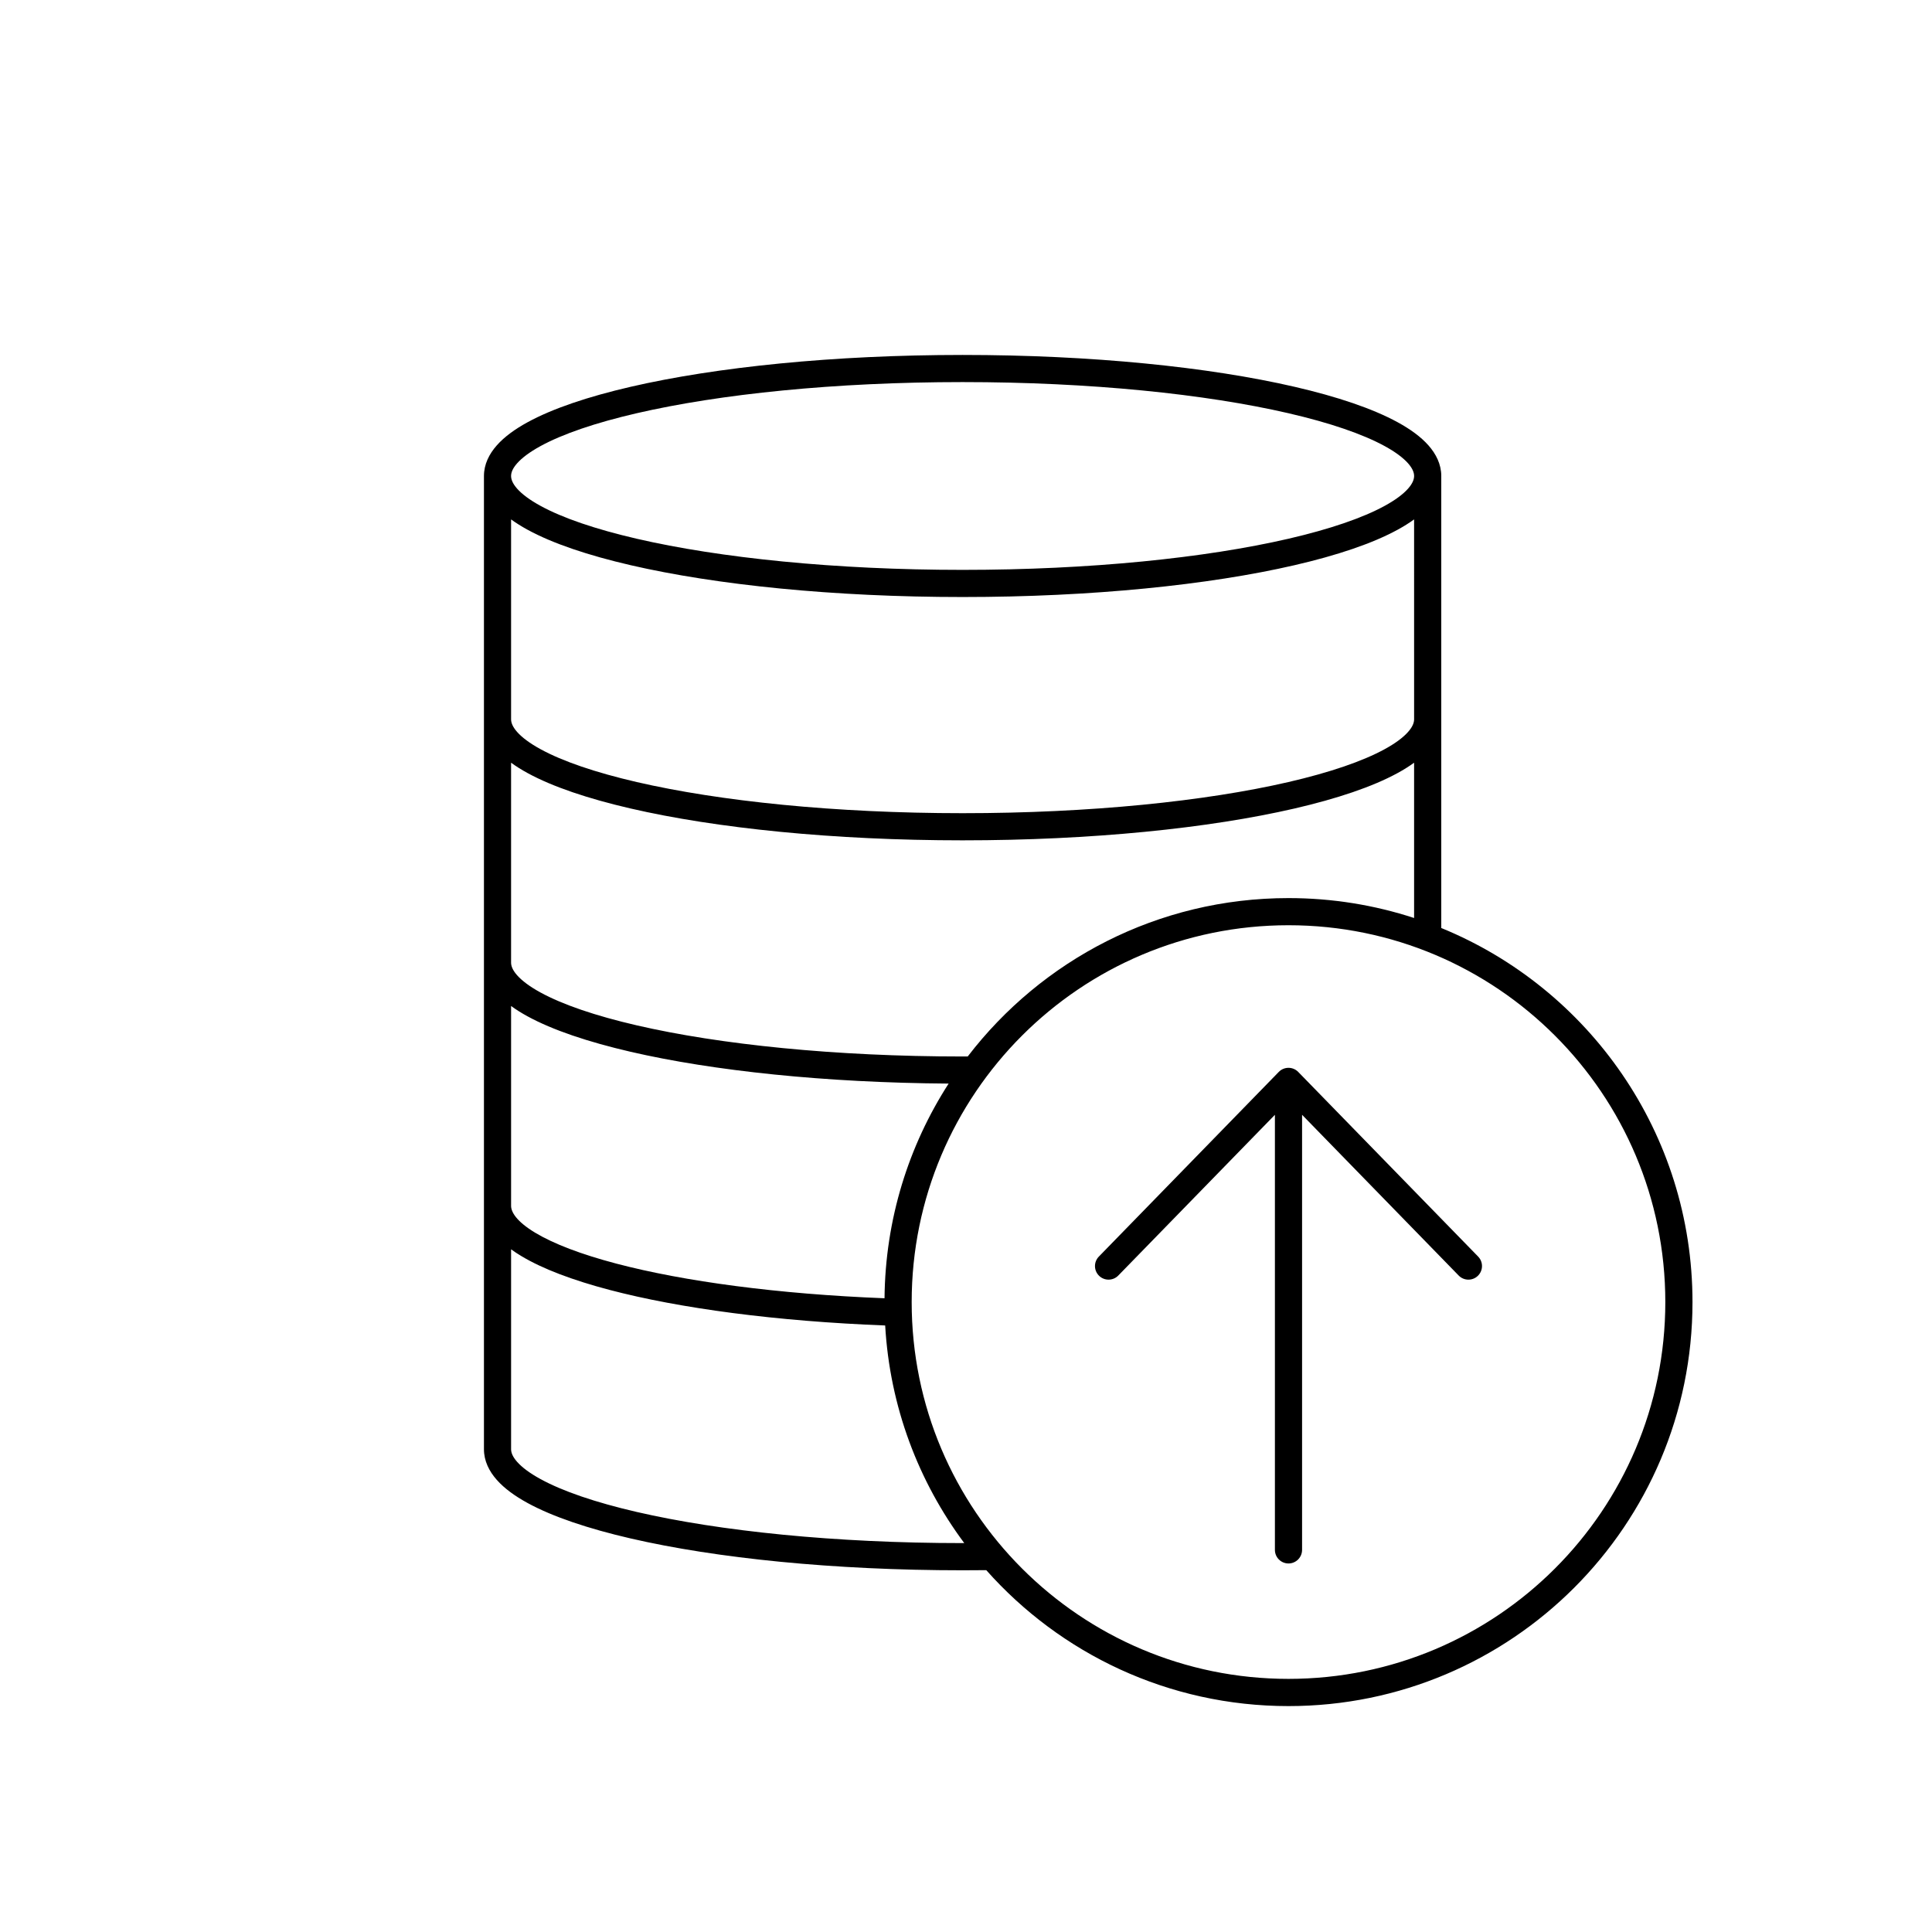 <?xml version="1.0" encoding="UTF-8"?>
<!-- Uploaded to: SVG Repo, www.svgrepo.com, Generator: SVG Repo Mixer Tools -->
<svg fill="#000000" width="800px" height="800px" version="1.1" viewBox="144 144 512 512" xmlns="http://www.w3.org/2000/svg">
 <g>
  <path d="m488.04 428.07c-0.676-0.695-1.605-1.086-2.578-1.086-0.969 0-1.898 0.391-2.574 1.086l-47.684 48.938c-1.387 1.422-1.359 3.703 0.066 5.09 1.422 1.387 3.703 1.355 5.086-0.066l41.508-42.598v115.3c0 1.988 1.609 3.602 3.598 3.602 1.988 0 3.602-1.613 3.602-3.602v-115.3l41.504 42.598c1.387 1.422 3.668 1.453 5.09 0.066 1.422-1.387 1.453-3.668 0.066-5.09z"/>
  <path d="m525.95 270.14v119.79c39.059 15.965 66.578 54.336 66.578 99.141 0 59.125-47.934 107.06-107.06 107.06-31.867 0-60.484-13.926-80.098-36.023-2.074 0.023-4.168 0.035-6.269 0.035-34.223 0-65.32-3.203-87.961-8.434-11.293-2.609-20.68-5.766-27.332-9.402-3.324-1.816-6.133-3.84-8.148-6.117-2.039-2.301-3.41-5.035-3.41-8.125v-257.92c0-3.094 1.371-5.824 3.41-8.125 2.016-2.277 4.824-4.305 8.148-6.121 6.652-3.633 16.039-6.793 27.332-9.398 22.641-5.234 53.738-8.438 87.961-8.438 34.227 0 65.324 3.203 87.965 8.438 11.293 2.606 20.676 5.766 27.328 9.398 3.324 1.816 6.137 3.844 8.152 6.121 2.035 2.301 3.406 5.031 3.406 8.125zm-244.91-3.356c-1.246 1.41-1.598 2.516-1.598 3.356s0.352 1.945 1.598 3.356c1.266 1.43 3.301 2.981 6.215 4.57 5.82 3.184 14.484 6.16 25.496 8.707 21.969 5.078 52.496 8.25 86.344 8.25s64.375-3.172 86.344-8.25c11.012-2.547 19.676-5.523 25.5-8.707 2.914-1.59 4.945-3.141 6.211-4.57 1.25-1.41 1.602-2.516 1.602-3.356s-0.352-1.945-1.602-3.356c-1.266-1.43-3.297-2.981-6.211-4.574-5.824-3.18-14.488-6.16-25.5-8.703-21.969-5.078-52.496-8.25-86.344-8.25s-64.375 3.172-86.344 8.25c-11.012 2.543-19.676 5.523-25.496 8.703-2.914 1.594-4.949 3.144-6.215 4.574zm237.71 14.863c-1.316 0.961-2.781 1.871-4.363 2.734-6.652 3.637-16.035 6.793-27.328 9.402-22.641 5.234-53.738 8.434-87.965 8.434-34.223 0-65.32-3.199-87.961-8.434-11.293-2.609-20.68-5.766-27.332-9.402-1.578-0.863-3.043-1.773-4.359-2.734v52.973c0 0.84 0.352 1.945 1.598 3.352 1.266 1.434 3.301 2.984 6.215 4.574 5.82 3.184 14.484 6.16 25.496 8.707 21.969 5.074 52.496 8.25 86.344 8.25s64.375-3.176 86.344-8.25c11.012-2.547 19.676-5.523 25.5-8.707 2.914-1.59 4.945-3.141 6.211-4.574 1.25-1.406 1.602-2.512 1.602-3.352zm0 64.477v41.156c-10.477-3.426-21.664-5.277-33.289-5.277-34.645 0-65.441 16.457-85.008 41.977h-1.359c-33.848 0-64.375-3.172-86.344-8.25-11.012-2.543-19.676-5.523-25.496-8.703-2.914-1.59-4.949-3.144-6.215-4.574-1.246-1.406-1.598-2.516-1.598-3.356v-52.973c1.316 0.965 2.781 1.875 4.359 2.738 6.652 3.637 16.039 6.793 27.332 9.402 22.641 5.231 53.738 8.434 87.961 8.434 34.227 0 65.324-3.203 87.965-8.434 11.293-2.609 20.676-5.766 27.328-9.402 1.582-0.863 3.047-1.773 4.363-2.738zm-140.17 149.14c1.23 21.547 8.836 41.391 20.961 57.672h-0.445c-33.848 0-64.375-3.176-86.344-8.25-11.012-2.543-19.676-5.523-25.496-8.707-2.914-1.59-4.949-3.141-6.215-4.574-1.246-1.406-1.598-2.512-1.598-3.352v-52.973c0.855 0.625 1.762 1.223 2.699 1.781 5.688 3.426 13.707 6.426 23.371 8.973 18.676 4.914 44.254 8.32 73.066 9.43zm16.816-64.102c-10.586 16.43-16.793 35.941-16.988 56.891-28.285-1.113-53.141-4.461-71.062-9.18-9.375-2.469-16.648-5.262-21.496-8.176-5.074-3.055-6.406-5.562-6.406-7.125v-52.973c1.316 0.965 2.781 1.875 4.359 2.738 6.652 3.633 16.039 6.789 27.332 9.402 21.82 5.043 51.5 8.199 84.262 8.422zm90.066-41.965c-55.152 0-99.859 44.707-99.859 99.863 0 55.152 44.707 99.859 99.859 99.859s99.863-44.707 99.863-99.859c0-55.156-44.711-99.863-99.863-99.863z" fill-rule="evenodd"/>
 </g>
</svg>